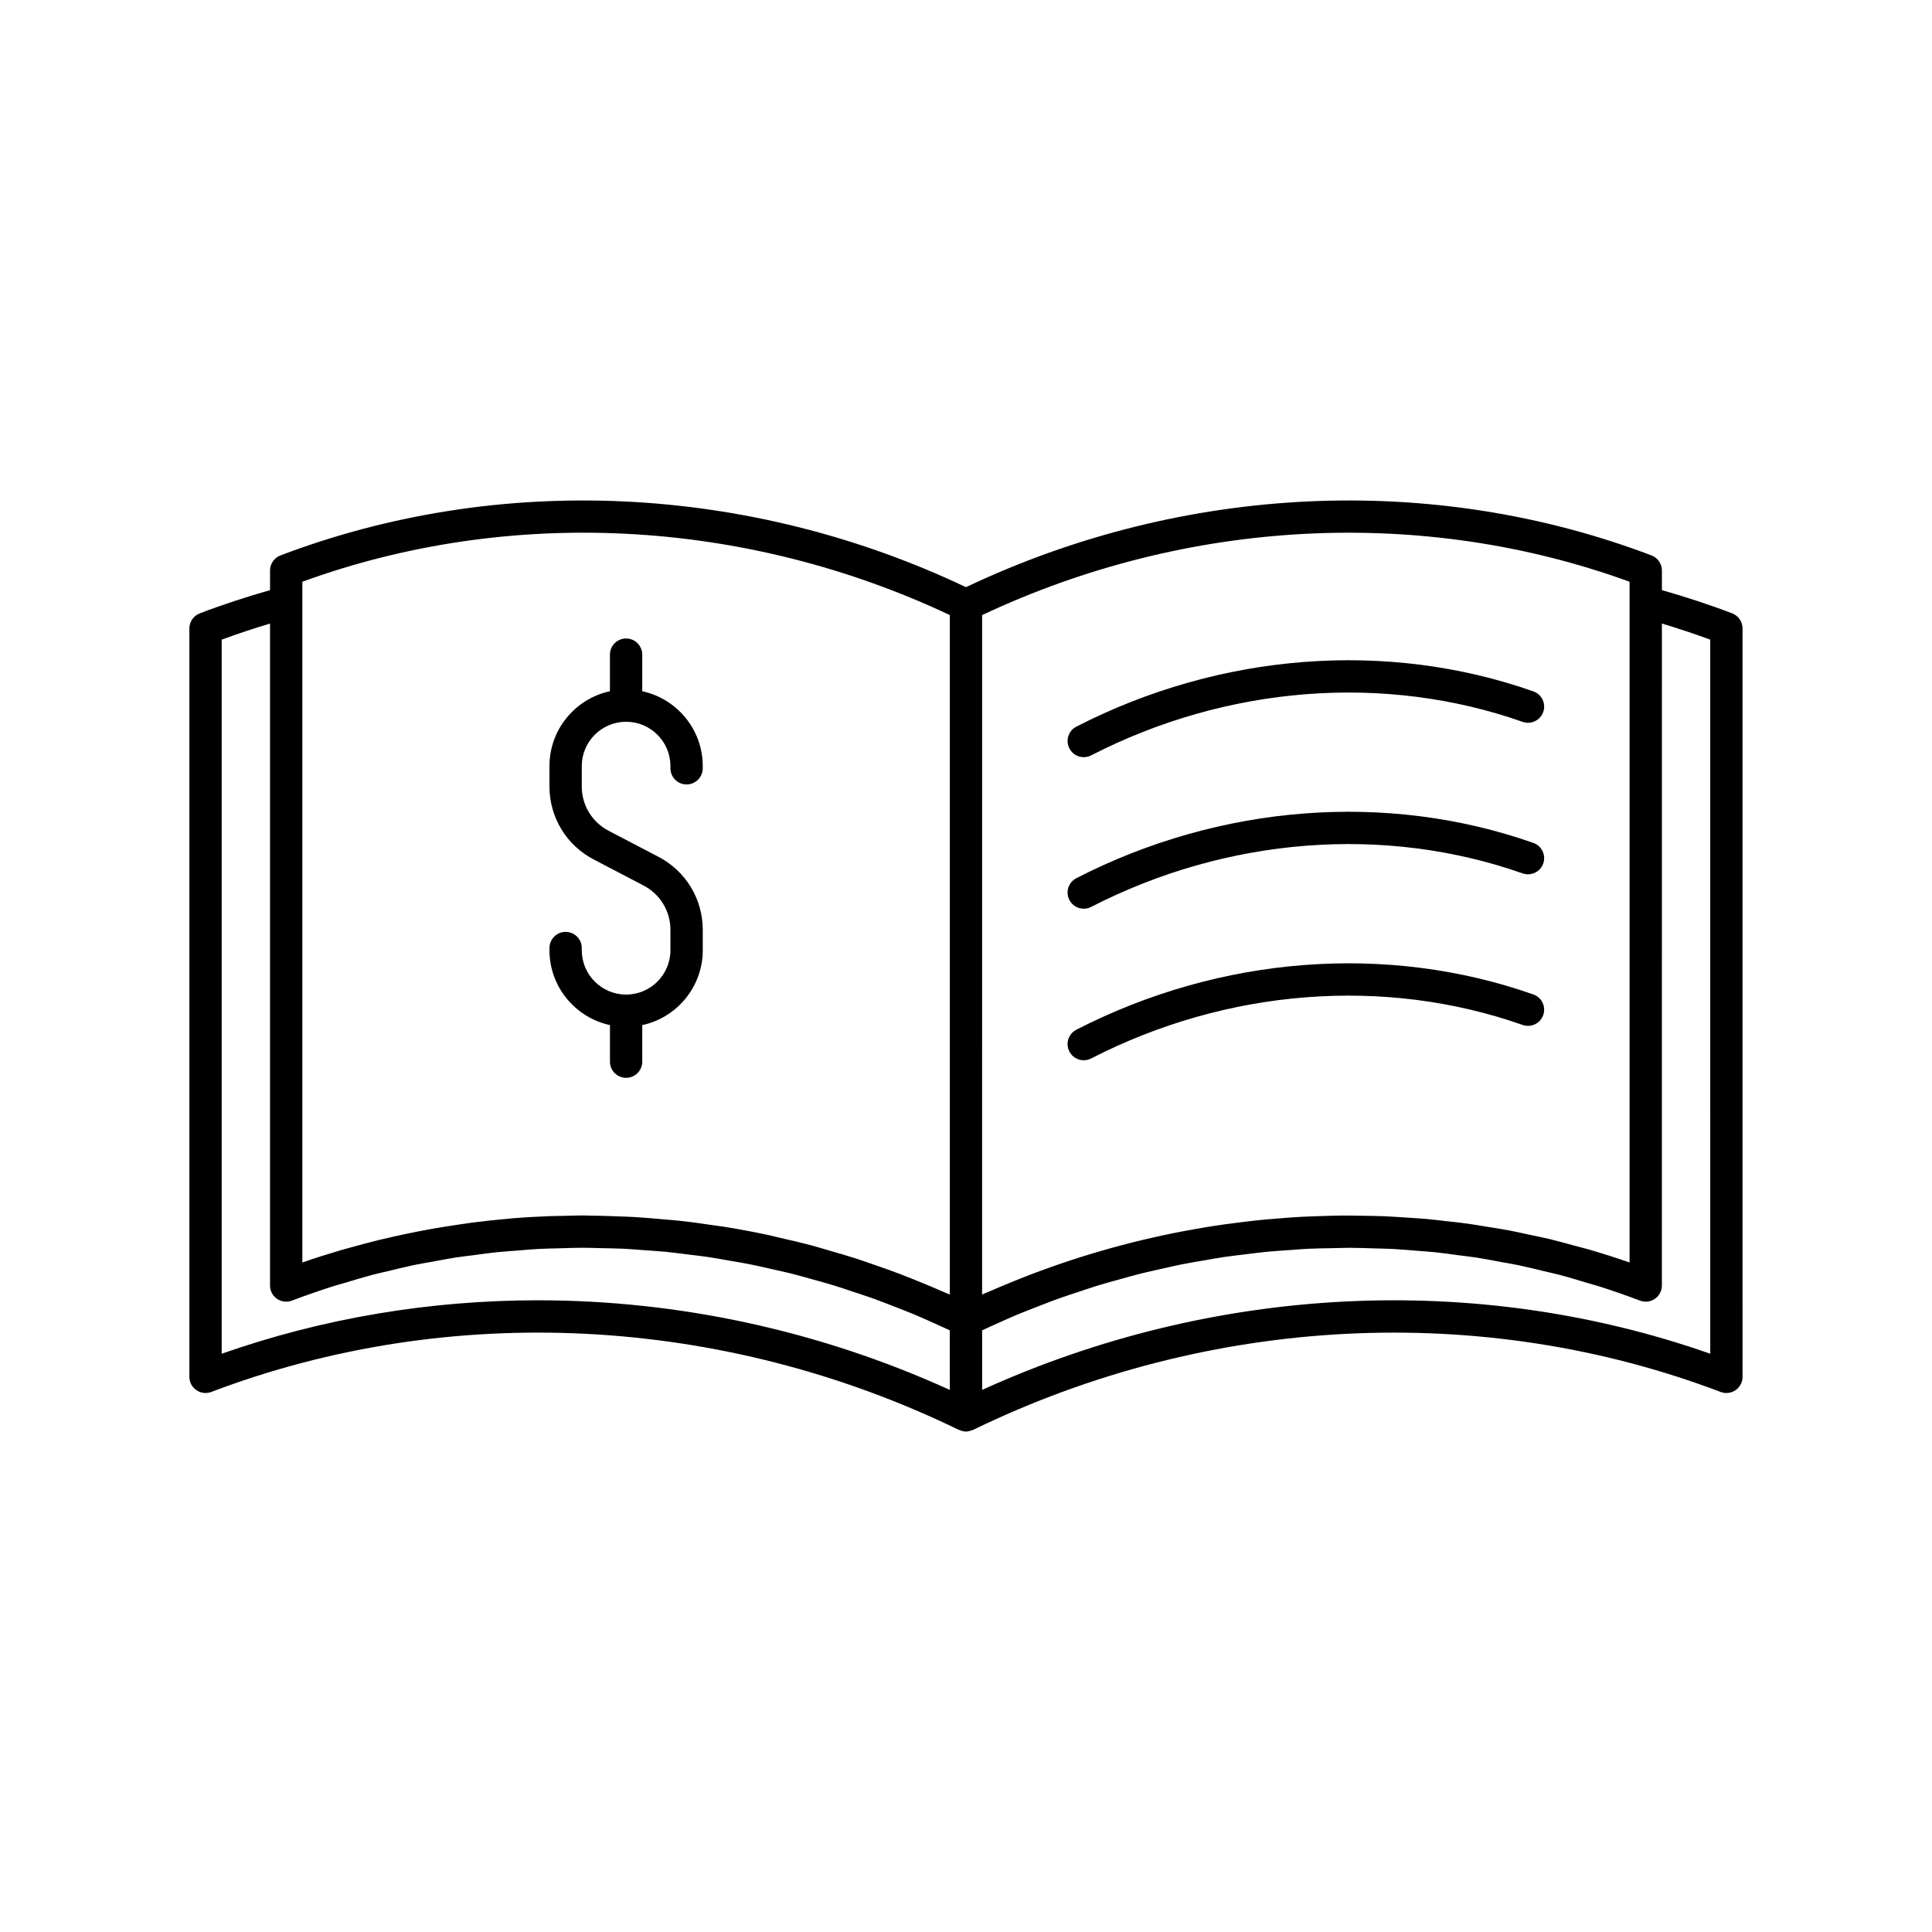 <?xml version="1.0" encoding="UTF-8"?>
<!-- The Best Svg Icon site in the world: iconSvg.co, Visit us! https://iconsvg.co -->
<svg fill="#000000" width="800px" height="800px" version="1.1" viewBox="144 144 512 512" xmlns="http://www.w3.org/2000/svg">
 <g>
  <path d="m603.05 306.55c-6.113-2.34-12.367-4.367-18.625-6.16v-5.195c0-1.777-1.102-3.371-2.762-4.004-58.004-22.035-124.09-18.922-181.67 8.414-57.586-27.34-123.67-30.445-181.67-8.414-1.664 0.629-2.762 2.223-2.762 4.004v5.195c-6.258 1.793-12.512 3.82-18.625 6.16-1.656 0.633-2.75 2.227-2.75 4v198.33c0 1.406 0.691 2.727 1.852 3.523s2.641 0.973 3.949 0.477c63.309-24.043 135.52-20.383 198.13 10.059 0.066 0.031 0.141 0.02 0.207 0.047 0.531 0.23 1.09 0.387 1.664 0.387 0.57 0 1.133-0.156 1.668-0.383 0.066-0.027 0.141-0.016 0.207-0.047 62.605-30.441 134.82-34.102 198.13-10.059 1.312 0.496 2.793 0.32 3.949-0.477 1.16-0.801 1.852-2.117 1.852-3.523l-0.004-198.34c0-1.773-1.094-3.367-2.75-4zm-207.34 205.79c-34.699-15.785-72.035-23.75-109.15-23.75-28.5 0-56.879 4.699-83.809 14.164v-189.24c4.231-1.555 8.512-2.981 12.809-4.266v175.43c0 1.406 0.691 2.727 1.852 3.523 1.156 0.797 2.637 0.973 3.949 0.477 3.5-1.328 7.031-2.562 10.59-3.703 1.238-0.398 2.5-0.723 3.746-1.094 2.332-0.699 4.656-1.418 7.004-2.039 1.512-0.398 3.043-0.715 4.562-1.082 2.106-0.504 4.203-1.043 6.32-1.484 1.641-0.344 3.301-0.602 4.949-0.906 2.016-0.371 4.027-0.777 6.055-1.094 1.719-0.266 3.449-0.453 5.176-0.676 1.969-0.258 3.938-0.551 5.914-0.754 1.785-0.184 3.574-0.289 5.363-0.43 1.93-0.152 3.856-0.34 5.789-0.441 1.824-0.098 3.656-0.113 5.484-0.164 1.906-0.055 3.809-0.137 5.715-0.145 1.855-0.004 3.715 0.07 5.57 0.113 1.879 0.043 3.762 0.055 5.641 0.145 1.875 0.09 3.75 0.258 5.629 0.395 1.863 0.137 3.727 0.242 5.586 0.426 1.883 0.184 3.766 0.445 5.644 0.676 1.848 0.227 3.695 0.426 5.539 0.699 1.883 0.277 3.758 0.633 5.633 0.957 1.836 0.32 3.676 0.613 5.504 0.977 1.867 0.371 3.727 0.816 5.59 1.234 1.824 0.41 3.652 0.801 5.469 1.258 1.852 0.465 3.691 1 5.535 1.512 1.812 0.504 3.629 0.988 5.434 1.539 1.824 0.555 3.633 1.18 5.445 1.781 1.801 0.598 3.609 1.18 5.398 1.824 1.789 0.645 3.559 1.352 5.332 2.043 1.797 0.699 3.594 1.379 5.375 2.125 1.734 0.723 3.445 1.508 5.164 2.277 1.398 0.625 2.793 1.246 4.18 1.898zm0-25.277c-0.688-0.309-1.387-0.566-2.074-0.871-2.152-0.945-4.32-1.844-6.496-2.723-1.594-0.645-3.188-1.297-4.789-1.906-2.254-0.855-4.523-1.648-6.797-2.43-1.547-0.535-3.086-1.09-4.641-1.59-2.434-0.785-4.887-1.492-7.34-2.195-1.414-0.406-2.82-0.848-4.238-1.227-2.891-0.773-5.797-1.449-8.703-2.109-1-0.227-1.988-0.496-2.992-0.711-3.922-0.836-7.863-1.578-11.812-2.211-0.797-0.129-1.594-0.207-2.391-0.328-3.148-0.473-6.297-0.914-9.453-1.258-1.41-0.152-2.82-0.246-4.234-0.371-2.551-0.23-5.106-0.461-7.66-0.609-1.594-0.094-3.184-0.129-4.777-0.188-2.375-0.09-4.746-0.172-7.121-0.188-0.543-0.004-1.086-0.043-1.629-0.043-1.777 0-3.555 0.066-5.332 0.109-1.086 0.023-2.172 0.027-3.254 0.066-3.5 0.129-6.992 0.324-10.48 0.613-0.324 0.027-0.645 0.07-0.969 0.102-3.168 0.277-6.324 0.617-9.477 1.023-1.137 0.148-2.269 0.332-3.406 0.496-2.348 0.34-4.691 0.703-7.027 1.117-1.277 0.227-2.551 0.473-3.828 0.719-2.227 0.434-4.449 0.902-6.664 1.402-1.254 0.285-2.512 0.566-3.762 0.875-2.336 0.57-4.66 1.195-6.981 1.844-1.078 0.301-2.16 0.578-3.234 0.898-3.363 0.992-6.707 2.047-10.023 3.203l0.004-175v-5.41c54.949-19.996 117.16-16.801 171.58 8.836zm8.566-180.06c54.422-25.633 116.63-28.836 171.58-8.836v180.4c-3.504-1.219-7.035-2.344-10.59-3.383-1.395-0.406-2.809-0.742-4.211-1.125-2.168-0.59-4.332-1.199-6.516-1.723-1.676-0.402-3.363-0.727-5.047-1.086-1.934-0.414-3.859-0.859-5.801-1.223-1.781-0.336-3.574-0.594-5.367-0.887-1.863-0.305-3.719-0.629-5.59-0.887-1.84-0.254-3.684-0.438-5.531-0.645-1.832-0.207-3.664-0.434-5.5-0.594-1.875-0.164-3.754-0.266-5.633-0.387-1.816-0.117-3.633-0.246-5.457-0.32-1.898-0.074-3.801-0.09-5.699-0.121-1.809-0.027-3.613-0.066-5.422-0.051-1.906 0.016-3.816 0.086-5.723 0.148-1.809 0.059-3.613 0.113-5.422 0.215-1.902 0.105-3.805 0.262-5.707 0.418-1.812 0.145-3.625 0.289-5.434 0.48-1.891 0.195-3.777 0.438-5.668 0.68-1.816 0.234-3.633 0.473-5.449 0.746-1.875 0.285-3.742 0.609-5.613 0.941-1.82 0.324-3.641 0.652-5.457 1.02-1.848 0.371-3.688 0.777-5.531 1.195-1.828 0.414-3.652 0.84-5.473 1.297-1.82 0.457-3.633 0.941-5.445 1.445-1.828 0.504-3.652 1.031-5.469 1.582-1.781 0.539-3.559 1.102-5.332 1.684-1.832 0.602-3.66 1.23-5.481 1.879-1.734 0.617-3.465 1.25-5.188 1.91-1.84 0.703-3.672 1.438-5.5 2.188-1.684 0.691-3.359 1.395-5.027 2.125-0.766 0.336-1.543 0.629-2.305 0.973zm192.96 195.75c-62.008-21.785-131.61-18.324-192.96 9.586v-15.789c1.41-0.664 2.832-1.297 4.254-1.934 1.684-0.75 3.359-1.52 5.055-2.227 1.859-0.777 3.742-1.492 5.617-2.219 1.688-0.652 3.367-1.328 5.066-1.938 1.906-0.688 3.828-1.309 5.75-1.941 1.695-0.562 3.383-1.145 5.086-1.664 1.945-0.594 3.902-1.117 5.859-1.656 1.699-0.469 3.391-0.965 5.098-1.395 1.988-0.5 3.984-0.93 5.981-1.375 1.691-0.379 3.379-0.781 5.074-1.121 2.027-0.406 4.062-0.734 6.098-1.082 1.676-0.289 3.352-0.605 5.035-0.855 2.062-0.305 4.133-0.535 6.199-0.785 1.664-0.199 3.324-0.434 4.988-0.598 2.09-0.207 4.184-0.328 6.277-0.477 1.648-0.117 3.293-0.266 4.941-0.344 2.113-0.102 4.223-0.121 6.336-0.16 1.629-0.031 3.262-0.102 4.891-0.098 2.141 0.004 4.273 0.094 6.41 0.16 1.598 0.051 3.199 0.059 4.793 0.141 2.148 0.113 4.289 0.312 6.434 0.488 1.578 0.129 3.164 0.215 4.738 0.379 2.156 0.223 4.305 0.535 6.453 0.824 1.547 0.207 3.102 0.367 4.648 0.609 2.191 0.34 4.367 0.773 6.547 1.18 1.488 0.277 2.984 0.508 4.465 0.816 2.277 0.477 4.535 1.047 6.797 1.594 1.363 0.332 2.738 0.613 4.094 0.969 2.512 0.66 4.996 1.426 7.484 2.176 1.09 0.328 2.191 0.609 3.273 0.957 3.562 1.141 7.098 2.375 10.598 3.703 1.312 0.496 2.789 0.32 3.949-0.477 1.16-0.801 1.852-2.117 1.852-3.523l0.008-175.43c4.297 1.285 8.582 2.711 12.809 4.266z"/>
  <path d="m289.61 347.02v5.41c0 8.152 4.488 15.559 11.711 19.332l13.238 6.914c4.387 2.293 7.113 6.789 7.113 11.738v5.41c0 6.481-5.269 11.75-11.75 11.75-6.477 0-11.746-5.269-11.746-11.75v-0.586c0-2.363-1.918-4.281-4.281-4.281s-4.281 1.918-4.281 4.281v0.586c0 9.727 6.883 17.863 16.031 19.84v9.691c0 2.363 1.918 4.281 4.281 4.281s4.281-1.918 4.281-4.281v-9.691c9.148-1.973 16.031-10.113 16.031-19.84v-5.41c0-8.148-4.488-15.555-11.711-19.332l-13.238-6.914c-4.387-2.289-7.113-6.789-7.113-11.738v-5.41c0-6.477 5.269-11.746 11.75-11.746 6.477 0 11.746 5.269 11.746 11.746v0.586c0 2.363 1.918 4.281 4.281 4.281s4.281-1.918 4.281-4.281v-0.586c0-9.73-6.883-17.863-16.031-19.84v-9.695c0-2.363-1.918-4.281-4.281-4.281s-4.281 1.918-4.281 4.281v9.695c-9.148 1.977-16.031 10.109-16.031 19.84z"/>
  <path d="m431.21 344.66c0.66 0 1.328-0.152 1.953-0.477 36.07-18.52 77.75-21.758 114.35-8.883 2.227 0.781 4.676-0.383 5.461-2.617 0.785-2.231-0.387-4.676-2.617-5.461-38.809-13.652-82.953-10.25-121.11 9.344-2.106 1.078-2.934 3.66-1.852 5.766 0.758 1.48 2.258 2.328 3.809 2.328z"/>
  <path d="m431.21 384.82c0.66 0 1.328-0.152 1.953-0.477 36.066-18.523 77.75-21.766 114.35-8.883 2.227 0.773 4.676-0.387 5.461-2.617 0.785-2.231-0.387-4.676-2.617-5.461-38.809-13.656-82.953-10.254-121.11 9.344-2.106 1.078-2.934 3.66-1.852 5.766 0.758 1.48 2.258 2.328 3.809 2.328z"/>
  <path d="m431.21 424.98c0.66 0 1.328-0.152 1.953-0.477 36.07-18.52 77.75-21.754 114.35-8.883 2.227 0.781 4.676-0.383 5.461-2.617 0.785-2.231-0.387-4.676-2.617-5.461-38.809-13.652-82.953-10.254-121.11 9.344-2.106 1.078-2.934 3.66-1.852 5.766 0.758 1.48 2.258 2.328 3.809 2.328z"/>
 </g>
</svg>
